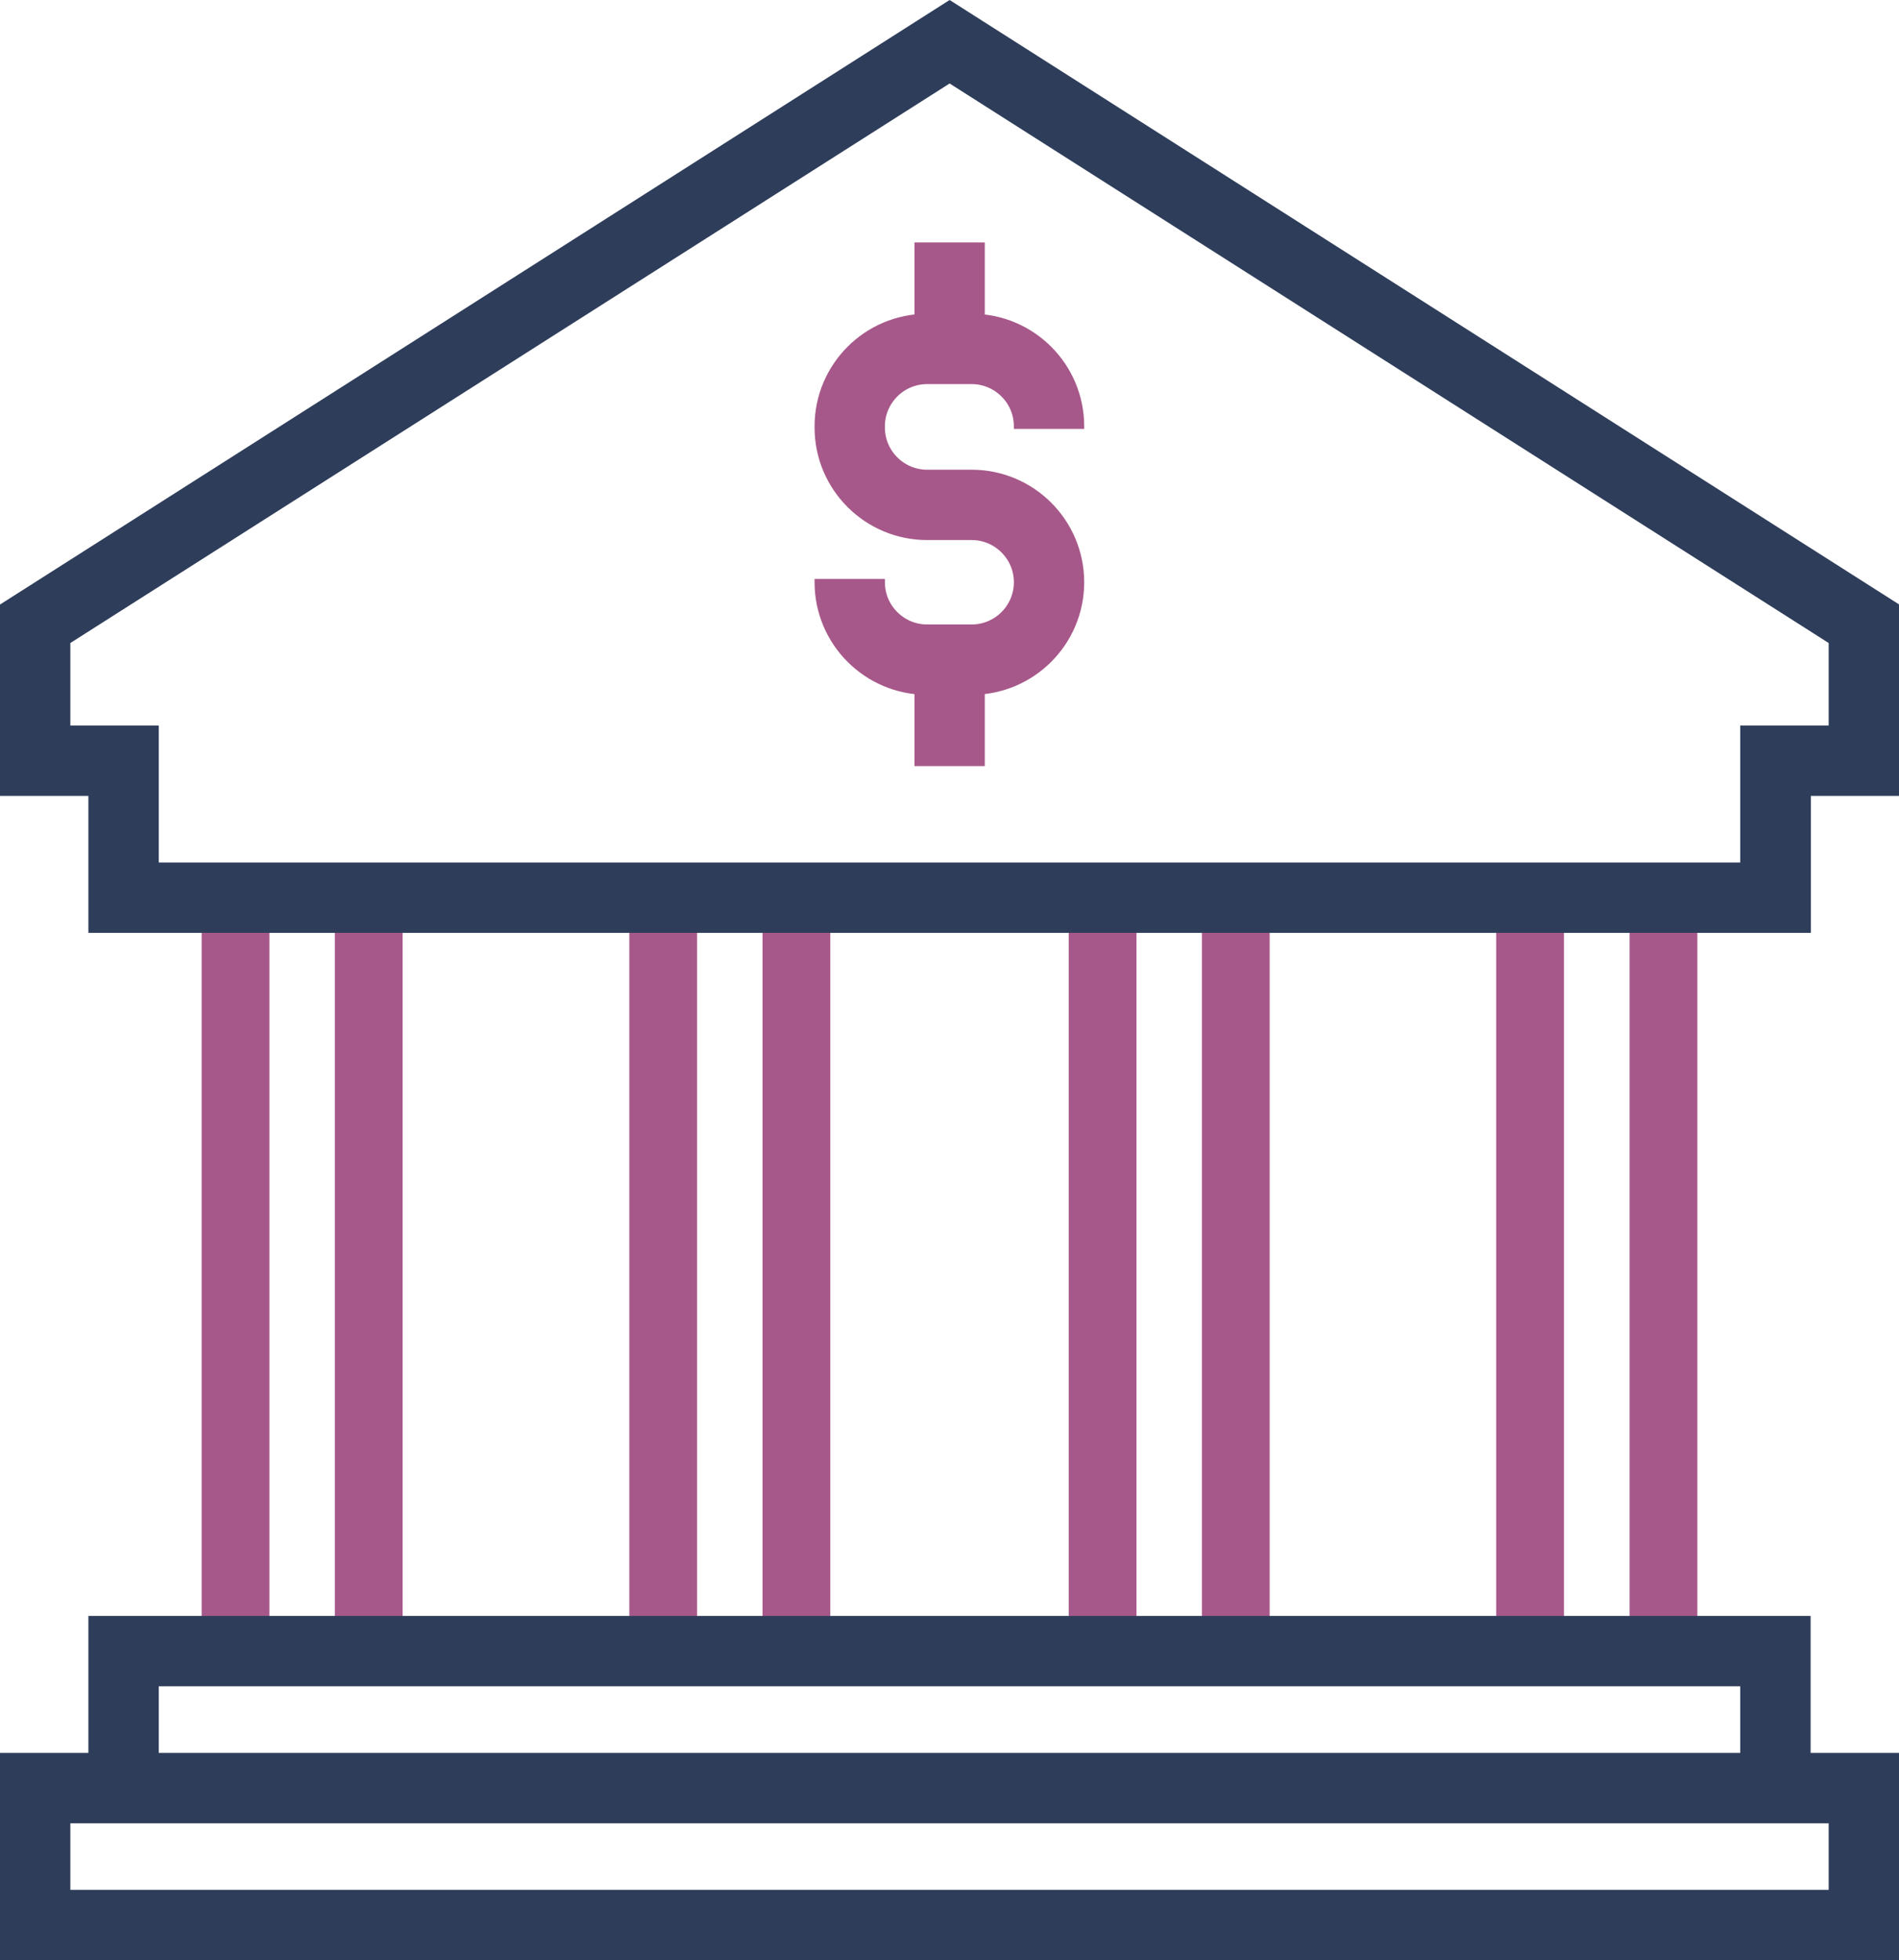 <svg xmlns="http://www.w3.org/2000/svg" id="Warstwa_2" width="80.99" height="83.59" viewBox="0 0 80.99 83.59"><defs><style>.cls-1{fill:#a7588a;}.cls-2{fill:#2e3d5a;}.cls-3{fill:none;stroke:#a7588a;stroke-miterlimit:13.33;stroke-width:3px;}</style></defs><g id="tekst"><rect class="cls-1" x="63.81" y="38.28" width="2.89" height="32.12"></rect><rect class="cls-1" x="69.5" y="38.28" width="2.89" height="32.12"></rect><rect class="cls-1" x="8.6" y="38.28" width="2.89" height="32.12"></rect><rect class="cls-1" x="14.28" y="38.28" width="2.89" height="32.12"></rect><rect class="cls-1" x="45.58" y="38.28" width="2.89" height="32.12"></rect><rect class="cls-1" x="51.26" y="38.28" width="2.89" height="32.12"></rect><rect class="cls-1" x="26.84" y="38.28" width="2.89" height="32.12"></rect><rect class="cls-1" x="32.52" y="38.28" width="2.89" height="32.12"></rect><path class="cls-2" d="m77.22,74.75v-5.84H3.77v5.84H0v8.84h80.99v-8.84h-3.77Zm-70.44-2.84h67.44v2.84H6.77v-2.84Zm71.22,8.68H3v-2.84h74.99v2.84Z"></path><path class="cls-2" d="m77.22,39.78H3.77v-5.84H0v-8.16L40.5,0l40.5,25.78v8.16h-3.77v5.84Zm-70.44-3h67.44v-5.84h3.77v-3.52L40.5,3.56,3,27.42v3.52h3.77v5.84Z"></path><path class="cls-3" d="m44.74,18.29v-.11c0-1.82-1.48-3.3-3.3-3.3h-1.9c-1.82,0-3.3,1.48-3.3,3.3v.05c0,1.82,1.48,3.3,3.3,3.3h1.9c1.82,0,3.3,1.48,3.3,3.3h0c0,1.82-1.48,3.3-3.3,3.3h-1.9c-1.82,0-3.3-1.48-3.3-3.3v-.14"></path><line class="cls-3" x1="40.5" y1="14.89" x2="40.5" y2="10.34"></line><line class="cls-3" x1="40.5" y1="32.67" x2="40.5" y2="28.12"></line></g></svg>